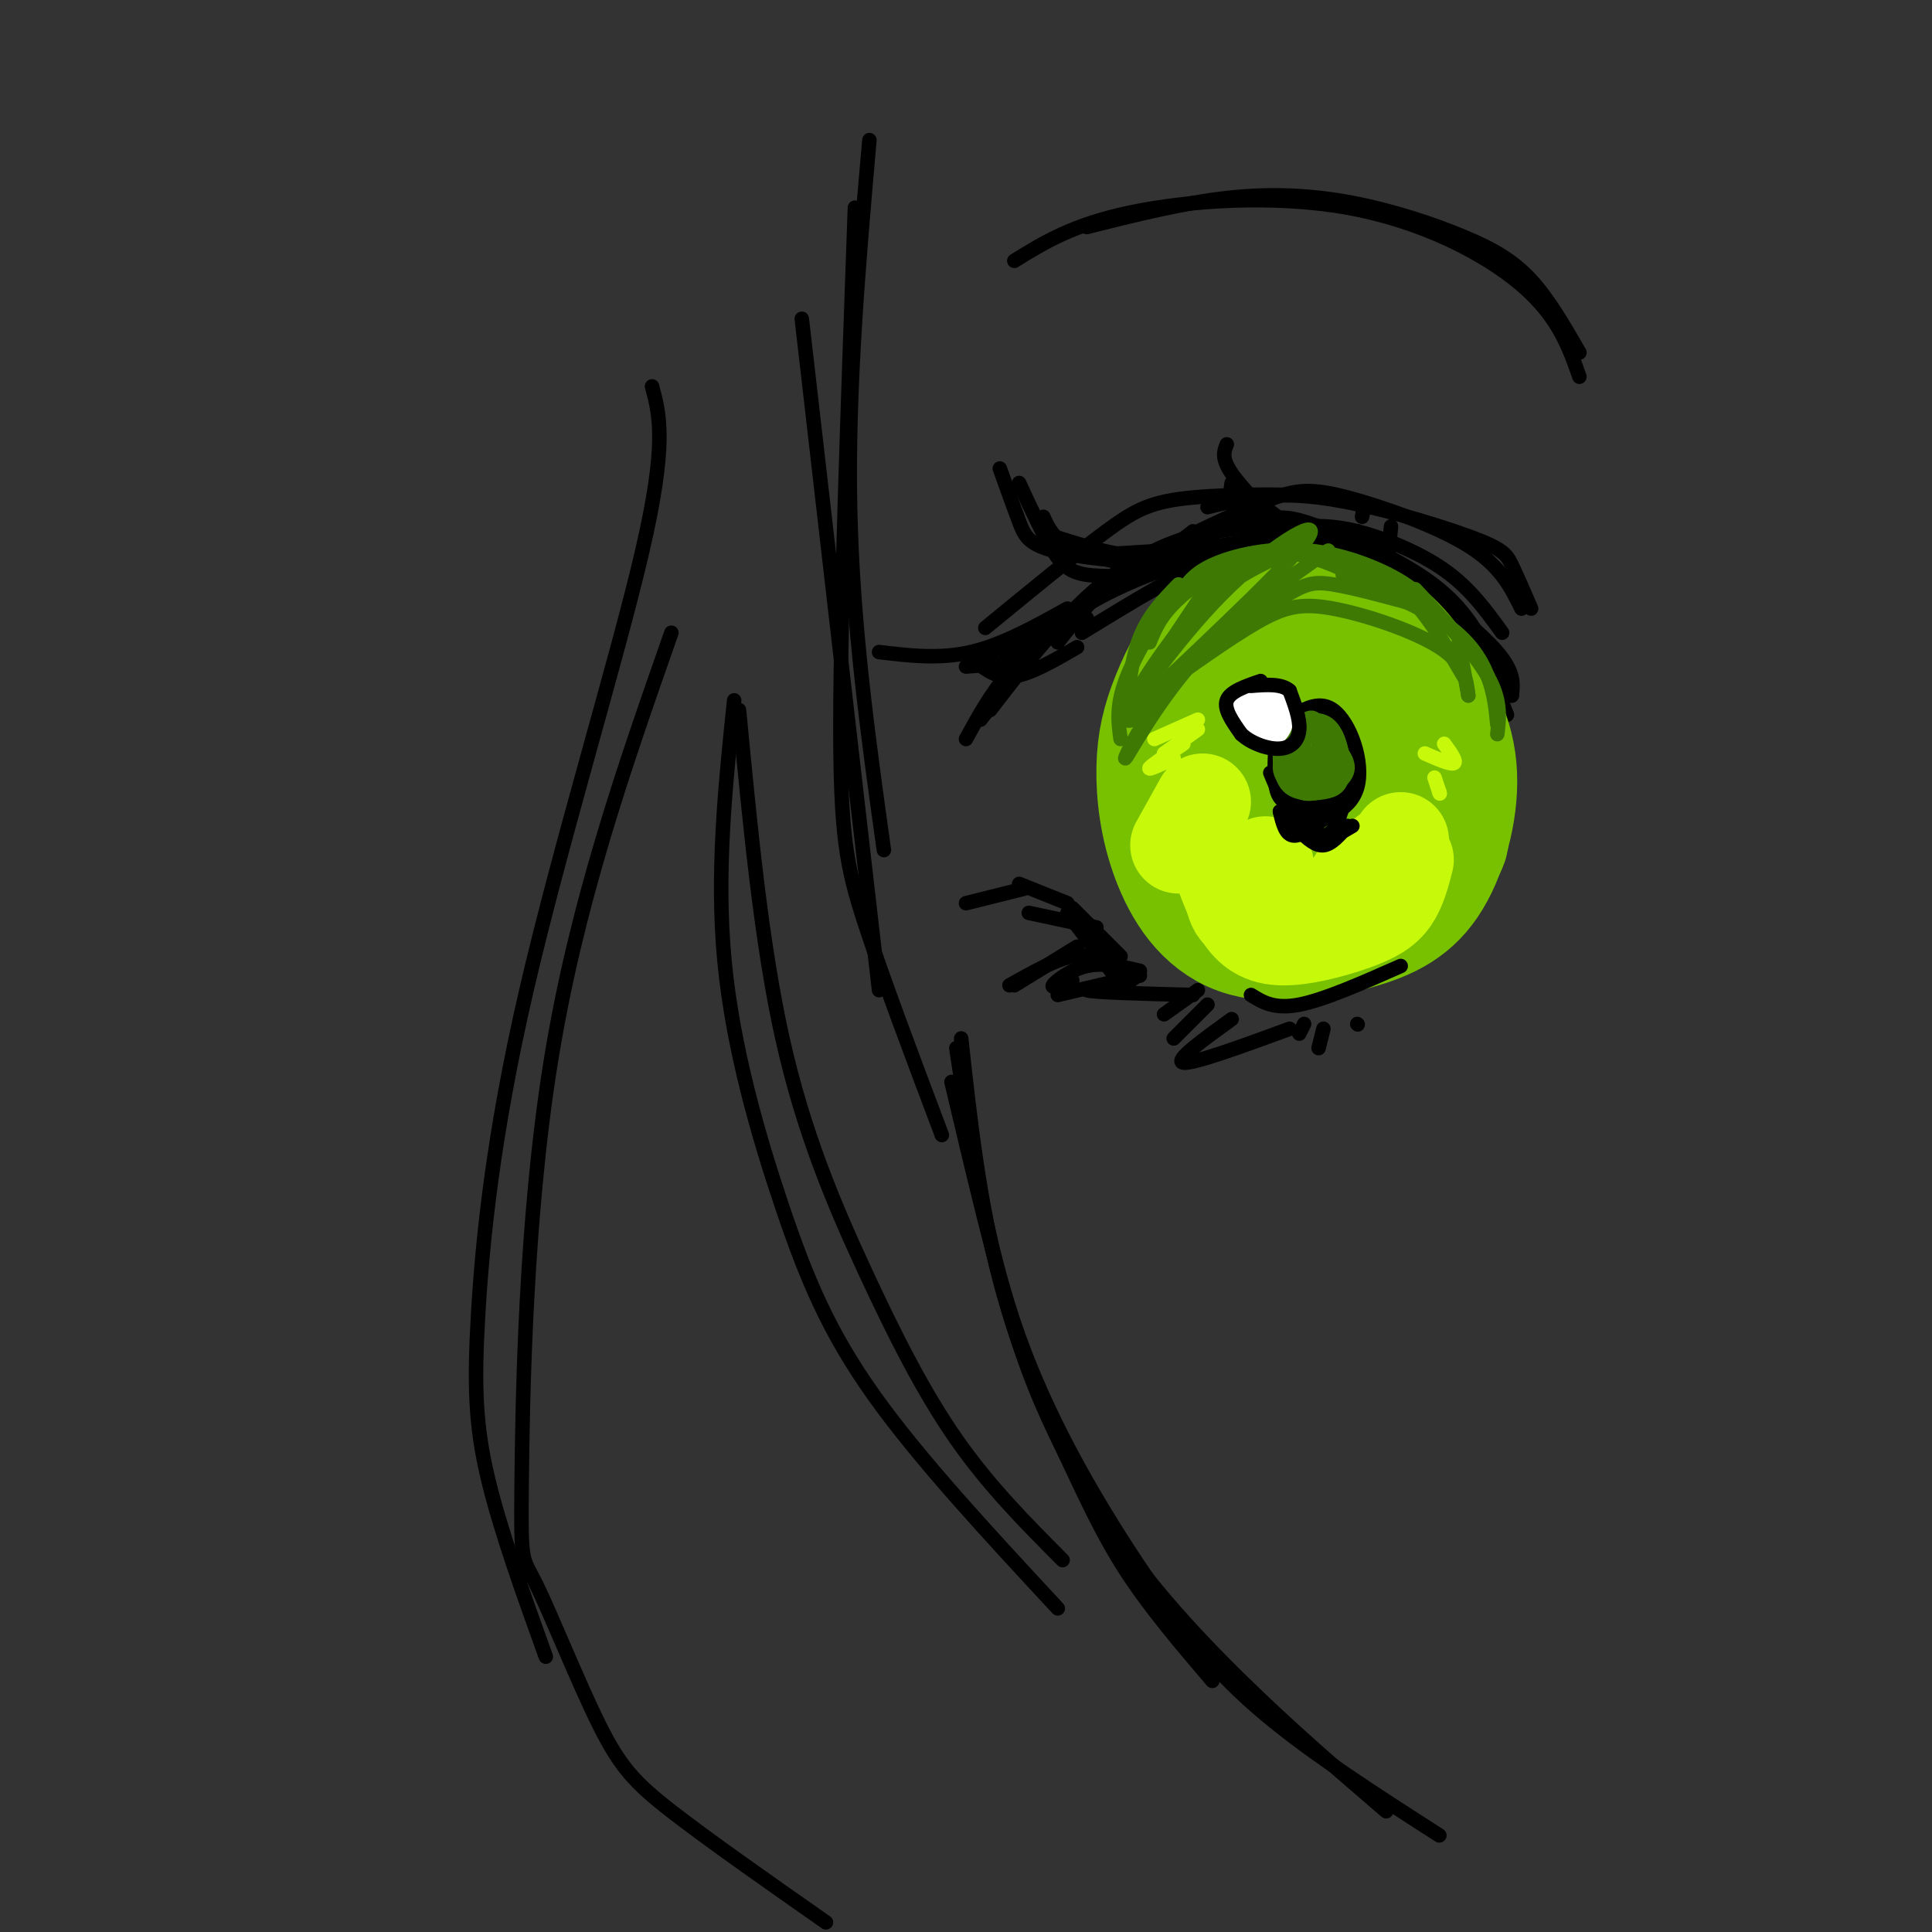 <svg viewBox='0 0 400 400' version='1.1' xmlns='http://www.w3.org/2000/svg' xmlns:xlink='http://www.w3.org/1999/xlink'><rect x="0" y="0" width="400" height="400" fill="#333333" stroke="none"/><g fill='none' stroke='rgb(0,0,0)' stroke-width='3' stroke-linecap='round' stroke-linejoin='round'><path d='M219,133c4.715,-5.997 9.429,-11.993 15,-16c5.571,-4.007 11.998,-6.024 18,-7c6.002,-0.976 11.578,-0.911 16,-1c4.422,-0.089 7.691,-0.332 13,1c5.309,1.332 12.660,4.238 18,8c5.340,3.762 8.670,8.381 12,13'/><path d='M205,147c8.600,-11.166 17.199,-22.332 27,-29c9.801,-6.668 20.802,-8.839 27,-10c6.198,-1.161 7.592,-1.313 14,1c6.408,2.313 17.831,7.089 25,13c7.169,5.911 10.085,12.955 13,20'/><path d='M203,149c8.330,-10.785 16.660,-21.570 27,-28c10.340,-6.430 22.691,-8.505 31,-9c8.309,-0.495 12.578,0.589 17,2c4.422,1.411 8.998,3.149 15,7c6.002,3.851 13.429,9.815 17,14c3.571,4.185 3.285,6.593 3,9'/><path d='M200,153c2.422,-4.443 4.845,-8.886 9,-14c4.155,-5.114 10.044,-10.899 20,-16c9.956,-5.101 23.980,-9.519 33,-11c9.020,-1.481 13.036,-0.026 18,2c4.964,2.026 10.875,4.622 15,7c4.125,2.378 6.464,4.536 9,9c2.536,4.464 5.268,11.232 8,18'/><path d='M224,131c10.542,-6.470 21.083,-12.940 29,-16c7.917,-3.060 13.208,-2.708 21,-1c7.792,1.708 18.083,4.774 25,10c6.917,5.226 10.458,12.613 14,20'/><path d='M225,115c0.000,0.000 16.000,-1.000 16,-1'/><path d='M218,111c6.583,2.083 13.167,4.167 18,4c4.833,-0.167 7.917,-2.583 11,-5'/><path d='M207,97c1.452,4.060 2.905,8.119 4,11c1.095,2.881 1.833,4.583 7,6c5.167,1.417 14.762,2.548 21,2c6.238,-0.548 9.119,-2.774 12,-5'/><path d='M208,135c0.000,0.000 17.000,-7.000 17,-7'/><path d='M203,136c0.000,0.000 11.000,-5.000 11,-5'/><path d='M182,135c6.250,0.750 12.500,1.500 19,0c6.500,-1.500 13.250,-5.250 20,-9'/><path d='M258,102c0.000,0.000 9.000,7.000 9,7'/><path d='M255,100c-0.333,2.167 -0.667,4.333 2,6c2.667,1.667 8.333,2.833 14,4'/><path d='M254,92c-0.583,1.417 -1.167,2.833 1,6c2.167,3.167 7.083,8.083 12,13'/><path d='M222,188c0.000,0.000 10.000,10.000 10,10'/><path d='M221,190c0.000,0.000 10.000,8.000 10,8'/><path d='M221,189c0.000,0.000 9.000,12.000 9,12'/><path d='M230,200c3.178,1.067 6.356,2.133 4,3c-2.356,0.867 -10.244,1.533 -9,2c1.244,0.467 11.622,0.733 22,1'/><path d='M248,205c0.000,0.000 -7.000,5.000 -7,5'/><path d='M250,208c0.000,0.000 -7.000,7.000 -7,7'/><path d='M255,211c-6.000,4.333 -12.000,8.667 -10,9c2.000,0.333 12.000,-3.333 22,-7'/><path d='M270,212c0.000,0.000 -1.000,2.000 -1,2'/><path d='M274,213c0.000,0.000 -1.000,4.000 -1,4'/><path d='M281,212c0.000,0.000 0.100,0.100 0.1,0.1'/><path d='M222,203c-2.222,0.889 -4.444,1.778 -4,1c0.444,-0.778 3.556,-3.222 7,-4c3.444,-0.778 7.222,0.111 11,1'/><path d='M219,206c0.000,0.000 17.000,-4.000 17,-4'/><path d='M213,189c0.000,0.000 14.000,3.000 14,3'/><path d='M211,183c0.000,0.000 10.000,4.000 10,4'/><path d='M200,138c0.000,0.000 13.000,-1.000 13,-1'/><path d='M202,137c2.250,1.750 4.500,3.500 8,3c3.500,-0.500 8.250,-3.250 13,-6'/><path d='M216,107c1.000,2.167 2.000,4.333 5,6c3.000,1.667 8.000,2.833 13,4'/><path d='M211,100c2.467,5.356 4.933,10.711 7,14c2.067,3.289 3.733,4.511 7,5c3.267,0.489 8.133,0.244 13,0'/><path d='M257,103c0.417,2.750 0.833,5.500 2,7c1.167,1.500 3.083,1.750 5,2'/><path d='M281,110c0.000,0.000 6.000,5.000 6,5'/><path d='M288,109c0.000,0.000 -1.000,10.000 -1,10'/><path d='M246,111c6.589,-3.161 13.179,-6.321 18,-8c4.821,-1.679 7.875,-1.875 15,0c7.125,1.875 18.321,5.821 25,10c6.679,4.179 8.839,8.589 11,13'/><path d='M250,105c6.458,-1.625 12.917,-3.250 23,-2c10.083,1.250 23.792,5.375 31,8c7.208,2.625 7.917,3.750 9,6c1.083,2.250 2.542,5.625 4,9'/><path d='M225,47c9.914,-2.485 19.828,-4.970 29,-6c9.172,-1.030 17.603,-0.606 26,1c8.397,1.606 16.761,4.394 23,7c6.239,2.606 10.354,5.030 14,9c3.646,3.970 6.823,9.485 10,15'/><path d='M210,54c6.054,-3.750 12.107,-7.500 24,-10c11.893,-2.500 29.625,-3.750 45,-1c15.375,2.750 28.393,9.500 36,16c7.607,6.500 9.804,12.750 12,19'/></g>
<g fill='none' stroke='rgb(120,193,1)' stroke-width='28' stroke-linecap='round' stroke-linejoin='round'><path d='M275,145c-2.912,-1.563 -5.824,-3.127 -8,-3c-2.176,0.127 -3.615,1.943 -5,5c-1.385,3.057 -2.717,7.355 -1,13c1.717,5.645 6.482,12.638 10,15c3.518,2.362 5.790,0.095 8,-4c2.210,-4.095 4.360,-10.017 4,-15c-0.360,-4.983 -3.230,-9.027 -6,-11c-2.770,-1.973 -5.441,-1.874 -8,-2c-2.559,-0.126 -5.005,-0.477 -7,3c-1.995,3.477 -3.537,10.782 -4,17c-0.463,6.218 0.153,11.348 4,14c3.847,2.652 10.923,2.826 18,3'/><path d='M280,180c5.377,-1.912 9.820,-8.194 12,-14c2.180,-5.806 2.095,-11.138 -1,-17c-3.095,-5.862 -9.202,-12.256 -13,-15c-3.798,-2.744 -5.287,-1.839 -8,-1c-2.713,0.839 -6.648,1.611 -10,5c-3.352,3.389 -6.120,9.394 -8,14c-1.880,4.606 -2.871,7.814 -1,14c1.871,6.186 6.605,15.349 13,19c6.395,3.651 14.453,1.791 19,0c4.547,-1.791 5.585,-3.512 7,-7c1.415,-3.488 3.208,-8.744 5,-14'/><path d='M295,164c1.081,-5.248 1.283,-11.369 -3,-17c-4.283,-5.631 -13.051,-10.772 -19,-13c-5.949,-2.228 -9.080,-1.541 -13,1c-3.920,2.541 -8.628,6.938 -11,15c-2.372,8.062 -2.409,19.790 1,27c3.409,7.210 10.264,9.902 15,12c4.736,2.098 7.352,3.603 13,1c5.648,-2.603 14.328,-9.315 18,-13c3.672,-3.685 2.336,-4.342 1,-5'/><path d='M297,172c0.171,-3.887 0.097,-11.104 -1,-18c-1.097,-6.896 -3.219,-13.472 -9,-18c-5.781,-4.528 -15.223,-7.008 -21,-6c-5.777,1.008 -7.888,5.504 -10,10'/><path d='M262,130c-3.419,-0.316 -6.838,-0.632 -10,2c-3.162,2.632 -6.067,8.212 -8,13c-1.933,4.788 -2.893,8.784 -3,14c-0.107,5.216 0.640,11.653 3,18c2.360,6.347 6.334,12.604 13,15c6.666,2.396 16.024,0.931 23,-1c6.976,-1.931 11.571,-4.328 15,-10c3.429,-5.672 5.694,-14.621 5,-22c-0.694,-7.379 -4.347,-13.190 -8,-19'/><path d='M292,140c-3.289,-5.311 -7.511,-9.089 -12,-10c-4.489,-0.911 -9.244,1.044 -14,3'/></g>
<g fill='none' stroke='rgb(0,0,0)' stroke-width='3' stroke-linecap='round' stroke-linejoin='round'><path d='M265,157c0.000,0.000 6.000,9.000 6,9'/><path d='M264,156c-0.167,4.417 -0.333,8.833 2,10c2.333,1.167 7.167,-0.917 12,-3'/><path d='M266,156c0.238,4.030 0.476,8.060 1,10c0.524,1.940 1.333,1.792 4,1c2.667,-0.792 7.190,-2.226 9,-4c1.810,-1.774 0.905,-3.887 0,-6'/><path d='M267,157c-0.133,3.733 -0.267,7.467 2,9c2.267,1.533 6.933,0.867 9,-1c2.067,-1.867 1.533,-4.933 1,-8'/><path d='M263,160c1.637,3.982 3.274,7.964 7,9c3.726,1.036 9.542,-0.875 11,-6c1.458,-5.125 -1.440,-13.464 -5,-16c-3.560,-2.536 -7.780,0.732 -12,4'/><path d='M263,153c1.488,-3.101 2.976,-6.202 6,-6c3.024,0.202 7.583,3.708 8,4c0.417,0.292 -3.310,-2.631 -6,-3c-2.690,-0.369 -4.345,1.815 -6,4'/></g>
<g fill='none' stroke='rgb(62,122,3)' stroke-width='3' stroke-linecap='round' stroke-linejoin='round'><path d='M272,158c-1.262,-1.924 -2.524,-3.848 -2,-3c0.524,0.848 2.834,4.468 4,4c1.166,-0.468 1.187,-5.026 0,-5c-1.187,0.026 -3.583,4.634 -3,6c0.583,1.366 4.146,-0.510 5,-3c0.854,-2.490 -1.001,-5.593 -3,-6c-1.999,-0.407 -4.143,1.884 -4,4c0.143,2.116 2.571,4.058 5,6'/><path d='M274,161c1.391,0.322 2.367,-1.874 2,-5c-0.367,-3.126 -2.079,-7.184 -4,-6c-1.921,1.184 -4.051,7.610 -4,11c0.051,3.390 2.282,3.745 5,3c2.718,-0.745 5.922,-2.589 6,-5c0.078,-2.411 -2.969,-5.388 -5,-7c-2.031,-1.612 -3.047,-1.857 -4,0c-0.953,1.857 -1.844,5.816 -1,8c0.844,2.184 3.422,2.592 6,3'/><path d='M270,154c-0.995,2.094 -1.991,4.189 -1,6c0.991,1.811 3.967,3.339 5,1c1.033,-2.339 0.122,-8.546 -1,-11c-1.122,-2.454 -2.455,-1.157 -4,0c-1.545,1.157 -3.304,2.172 -2,5c1.304,2.828 5.669,7.469 7,6c1.331,-1.469 -0.372,-9.049 -3,-10c-2.628,-0.951 -6.179,4.728 -6,8c0.179,3.272 4.090,4.136 8,5'/><path d='M273,164c2.352,-1.754 4.232,-8.641 3,-12c-1.232,-3.359 -5.575,-3.192 -8,-2c-2.425,1.192 -2.930,3.410 -3,6c-0.070,2.590 0.296,5.553 2,7c1.704,1.447 4.748,1.378 7,1c2.252,-0.378 3.714,-1.064 4,-4c0.286,-2.936 -0.602,-8.120 -3,-10c-2.398,-1.880 -6.306,-0.454 -8,2c-1.694,2.454 -1.176,5.936 -1,8c0.176,2.064 0.009,2.710 2,3c1.991,0.290 6.140,0.226 7,-2c0.860,-2.226 -1.570,-6.613 -4,-11'/><path d='M271,150c-1.867,-0.333 -4.533,4.333 -5,7c-0.467,2.667 1.267,3.333 3,4'/></g>
<g fill='none' stroke='rgb(199,249,11)' stroke-width='20' stroke-linecap='round' stroke-linejoin='round'><path d='M255,180c0.000,3.750 0.000,7.500 2,9c2.000,1.500 6.000,0.750 10,0'/><path d='M255,182c3.644,4.000 7.289,8.000 11,9c3.711,1.000 7.489,-1.000 10,-3c2.511,-2.000 3.756,-4.000 5,-6'/><path d='M257,180c1.857,2.875 3.714,5.750 7,7c3.286,1.250 8.000,0.875 12,0c4.000,-0.875 7.286,-2.250 9,-4c1.714,-1.750 1.857,-3.875 2,-6'/><path d='M262,179c-1.095,2.494 -2.190,4.988 0,7c2.190,2.012 7.667,3.542 12,4c4.333,0.458 7.524,-0.155 10,-3c2.476,-2.845 4.238,-7.923 6,-13'/><path d='M253,180c1.180,3.174 2.360,6.348 4,9c1.640,2.652 3.738,4.783 8,5c4.262,0.217 10.686,-1.480 15,-3c4.314,-1.520 6.518,-2.863 8,-5c1.482,-2.137 2.241,-5.069 3,-8'/><path d='M249,166c0.000,0.000 -5.000,9.000 -5,9'/></g>
<g fill='none' stroke='rgb(199,249,11)' stroke-width='3' stroke-linecap='round' stroke-linejoin='round'><path d='M245,154c-3.333,2.250 -6.667,4.500 -7,5c-0.333,0.500 2.333,-0.750 5,-2'/><path d='M248,151c0.000,0.000 -7.000,5.000 -7,5'/><path d='M248,149c0.000,0.000 -9.000,4.000 -9,4'/><path d='M297,161c0.000,0.000 1.000,3.000 1,3'/><path d='M298,164c0.167,0.500 0.083,0.250 0,0'/><path d='M295,156c2.667,1.167 5.333,2.333 6,2c0.667,-0.333 -0.667,-2.167 -2,-4'/></g>
<g fill='none' stroke='rgb(0,0,0)' stroke-width='3' stroke-linecap='round' stroke-linejoin='round'><path d='M265,168c0.583,2.500 1.167,5.000 3,5c1.833,0.000 4.917,-2.500 8,-5'/><path d='M265,168c3.417,2.583 6.833,5.167 9,5c2.167,-0.167 3.083,-3.083 4,-6'/><path d='M269,168c1.583,2.250 3.167,4.500 5,5c1.833,0.500 3.917,-0.750 6,-2'/><path d='M269,172c1.667,1.583 3.333,3.167 5,3c1.667,-0.167 3.333,-2.083 5,-4'/></g>
<g fill='none' stroke='rgb(62,122,3)' stroke-width='3' stroke-linecap='round' stroke-linejoin='round'><path d='M244,121c-3.083,3.167 -6.167,6.333 -8,11c-1.833,4.667 -2.417,10.833 -3,17'/><path d='M232,153c-0.464,-3.351 -0.929,-6.702 1,-12c1.929,-5.298 6.250,-12.542 10,-17c3.750,-4.458 6.929,-6.131 10,-7c3.071,-0.869 6.036,-0.935 9,-1'/><path d='M238,133c1.125,-2.768 2.250,-5.536 6,-9c3.750,-3.464 10.125,-7.625 16,-9c5.875,-1.375 11.250,0.036 16,2c4.750,1.964 8.875,4.482 13,7'/><path d='M244,124c1.256,-2.458 2.512,-4.917 7,-7c4.488,-2.083 12.208,-3.792 20,-3c7.792,0.792 15.655,4.083 20,7c4.345,2.917 5.173,5.458 6,8'/><path d='M274,116c5.583,1.000 11.167,2.000 16,6c4.833,4.000 8.917,11.000 13,18'/><path d='M253,117c0.000,0.000 -20.000,30.000 -20,30'/><path d='M239,140c3.973,-6.616 7.946,-13.233 14,-18c6.054,-4.767 14.189,-7.685 14,-8c-0.189,-0.315 -8.703,1.974 -17,10c-8.297,8.026 -16.379,21.791 -16,22c0.379,0.209 9.217,-13.136 19,-23c9.783,-9.864 20.509,-16.247 18,-12c-2.509,4.247 -18.255,19.123 -34,34'/><path d='M237,145c-5.644,6.044 -2.756,4.156 -1,3c1.756,-1.156 2.378,-1.578 3,-2'/><path d='M275,114c-10.071,7.062 -20.141,14.123 -28,23c-7.859,8.877 -13.506,19.569 -14,20c-0.494,0.431 4.167,-9.400 11,-17c6.833,-7.600 15.840,-12.969 21,-16c5.160,-3.031 6.474,-3.723 11,-3c4.526,0.723 12.263,2.862 20,5'/><path d='M238,144c8.107,-5.821 16.214,-11.643 22,-15c5.786,-3.357 9.250,-4.250 16,-3c6.750,1.250 16.786,4.643 22,8c5.214,3.357 5.607,6.679 6,10'/><path d='M278,119c7.911,3.222 15.822,6.444 21,10c5.178,3.556 7.622,7.444 9,11c1.378,3.556 1.689,6.778 2,10'/><path d='M293,122c6.083,6.500 12.167,13.000 15,18c2.833,5.000 2.417,8.500 2,12'/><path d='M302,133c0.000,0.000 2.000,11.000 2,11'/></g>
<g fill='none' stroke='rgb(255,255,255)' stroke-width='3' stroke-linecap='round' stroke-linejoin='round'><path d='M262,147c0.000,0.000 3.000,3.000 3,3'/><path d='M265,150c-0.157,-1.019 -2.051,-5.068 -3,-5c-0.949,0.068 -0.955,4.251 0,6c0.955,1.749 2.869,1.063 3,-1c0.131,-2.063 -1.522,-5.501 -2,-5c-0.478,0.501 0.217,4.943 0,5c-0.217,0.057 -1.348,-4.269 -2,-5c-0.652,-0.731 -0.826,2.135 -1,5'/><path d='M260,150c0.879,1.146 3.578,1.512 4,0c0.422,-1.512 -1.433,-4.903 -3,-6c-1.567,-1.097 -2.845,0.101 -3,2c-0.155,1.899 0.814,4.499 2,6c1.186,1.501 2.588,1.904 4,1c1.412,-0.904 2.832,-3.115 2,-5c-0.832,-1.885 -3.916,-3.442 -7,-5'/><path d='M259,143c-1.752,-0.227 -2.632,1.704 -2,4c0.632,2.296 2.778,4.956 5,5c2.222,0.044 4.521,-2.526 4,-5c-0.521,-2.474 -3.863,-4.850 -5,-4c-1.137,0.850 -0.068,4.925 1,9'/></g>
<g fill='none' stroke='rgb(0,0,0)' stroke-width='3' stroke-linecap='round' stroke-linejoin='round'><path d='M261,141c-3.167,1.083 -6.333,2.167 -7,4c-0.667,1.833 1.167,4.417 3,7'/><path d='M257,152c2.012,1.905 5.542,3.167 8,3c2.458,-0.167 3.845,-1.762 4,-4c0.155,-2.238 -0.923,-5.119 -2,-8'/><path d='M267,143c-1.667,-1.500 -4.833,-1.250 -8,-1'/><path d='M197,224c4.500,19.048 9.000,38.095 13,51c4.000,12.905 7.500,19.667 11,27c3.500,7.333 7.000,15.238 12,23c5.000,7.762 11.500,15.381 18,23'/><path d='M199,215c1.833,16.726 3.667,33.452 8,50c4.333,16.548 11.167,32.917 20,47c8.833,14.083 19.667,25.881 30,36c10.333,10.119 20.167,18.560 30,27'/><path d='M198,217c3.083,20.530 6.167,41.060 13,60c6.833,18.940 17.417,36.292 26,49c8.583,12.708 15.167,20.774 25,29c9.833,8.226 22.917,16.613 36,25'/><path d='M166,66c0.000,0.000 16.000,139.000 16,139'/><path d='M177,43c-1.467,41.067 -2.933,82.133 -3,106c-0.067,23.867 1.267,30.533 5,42c3.733,11.467 9.867,27.733 16,44'/><path d='M180,29c-2.250,25.750 -4.500,51.500 -4,76c0.500,24.500 3.750,47.750 7,71'/><path d='M135,80c1.573,5.884 3.145,11.767 -2,34c-5.145,22.233 -17.008,60.815 -24,91c-6.992,30.185 -9.113,51.973 -10,67c-0.887,15.027 -0.539,23.293 2,34c2.539,10.707 7.270,23.853 12,37'/><path d='M139,131c-9.883,28.194 -19.766,56.387 -25,89c-5.234,32.613 -5.820,69.645 -6,87c-0.180,17.355 0.044,15.033 3,21c2.956,5.967 8.642,20.222 13,29c4.358,8.778 7.388,12.079 15,18c7.612,5.921 19.806,14.460 32,23'/><path d='M152,145c-1.863,17.952 -3.726,35.905 -2,54c1.726,18.095 7.042,36.333 12,51c4.958,14.667 9.560,25.762 19,39c9.440,13.238 23.720,28.619 38,44'/><path d='M153,147c2.315,24.202 4.631,48.405 9,68c4.369,19.595 10.792,34.583 17,48c6.208,13.417 12.202,25.262 19,35c6.798,9.738 14.399,17.369 22,25'/><path d='M223,196c0.000,0.000 -13.000,8.000 -13,8'/><path d='M209,204c4.750,-2.667 9.500,-5.333 13,-6c3.500,-0.667 5.750,0.667 8,2'/><path d='M212,184c0.000,0.000 -12.000,3.000 -12,3'/><path d='M204,130c9.357,-7.685 18.714,-15.369 25,-20c6.286,-4.631 9.500,-6.208 18,-7c8.500,-0.792 22.286,-0.798 29,0c6.714,0.798 6.357,2.399 6,4'/><path d='M259,206c2.417,1.500 4.833,3.000 10,2c5.167,-1.000 13.083,-4.500 21,-8'/></g>
</svg>
